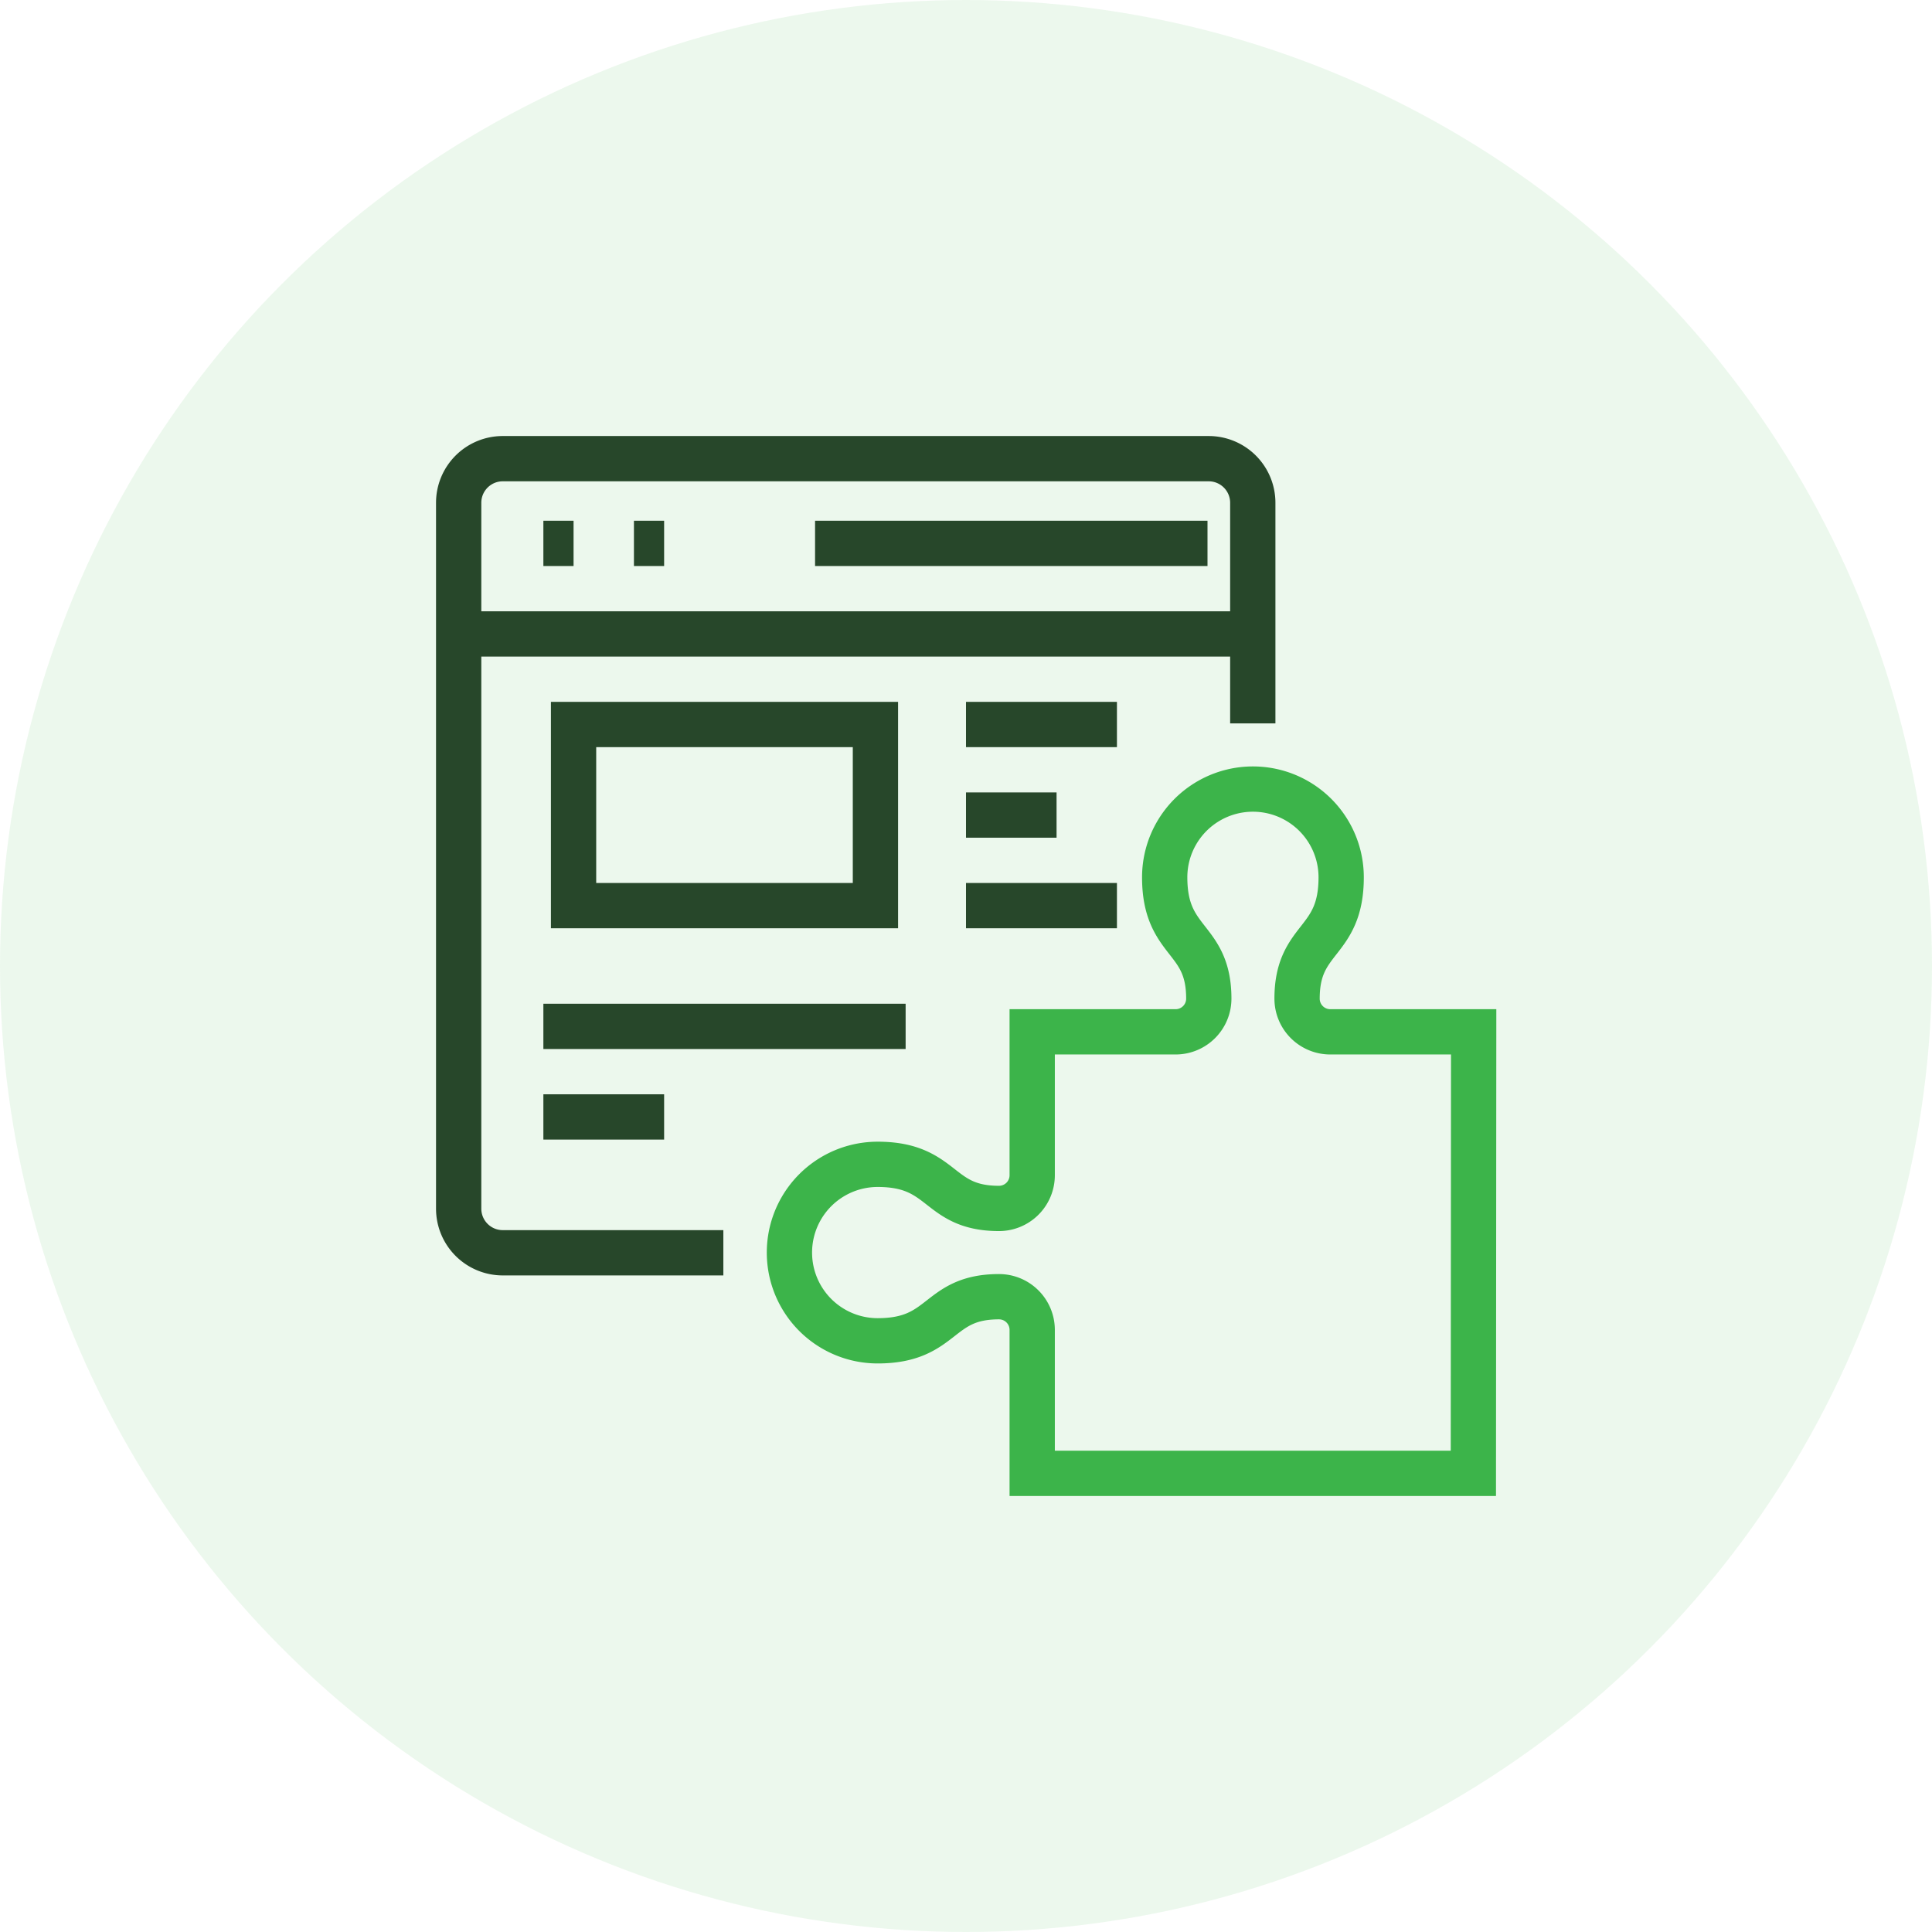 <?xml version="1.0" encoding="UTF-8"?> <svg xmlns="http://www.w3.org/2000/svg" width="64" height="64" viewBox="0 0 64 64"><g id="Comprehensive_Reporting_Insights" data-name="Comprehensive Reporting &amp; Insights" transform="translate(13.387 13.251)"><g id="Group_277" data-name="Group 277"><circle id="Ellipse_182" data-name="Ellipse 182" cx="32" cy="32" r="32" transform="translate(-13.387 -13.251)" fill="#3cb44a" opacity="0.1"></circle><g id="Group_275" data-name="Group 275" transform="translate(1.076 1.212)"><g id="Group_276" data-name="Group 276"><path id="Path_454" data-name="Path 454" d="M150.652,150.652H136.038V145.9a1.1,1.1,0,0,0-1.1-1.1c-2.068,0-1.8,1.461-4.019,1.461a2.923,2.923,0,0,1,0-5.846c2.221,0,1.951,1.461,4.019,1.461a1.1,1.1,0,0,0,1.1-1.1v-4.75h4.75a1.1,1.1,0,0,0,1.1-1.1c0-2.068-1.461-1.8-1.461-4.019a2.923,2.923,0,0,1,5.846,0c0,2.221-1.461,1.951-1.461,4.019a1.1,1.1,0,0,0,1.1,1.1h4.75Z" transform="translate(-116.308 -116.308)" fill="none" stroke="#3cb44a" stroke-miterlimit="10" stroke-width="1.5"></path><line id="Line_303" data-name="Line 303" x1="27" transform="translate(0.537 6.537)" fill="none" stroke="#27472a" stroke-miterlimit="10" stroke-width="1.5"></line><line id="Line_304" data-name="Line 304" x2="1" transform="translate(6.537 3.537)" fill="none" stroke="#27472a" stroke-miterlimit="10" stroke-width="1.5"></line><line id="Line_305" data-name="Line 305" x2="1" transform="translate(3.537 3.537)" fill="none" stroke="#27472a" stroke-miterlimit="10" stroke-width="1.5"></line><line id="Line_306" data-name="Line 306" transform="translate(9.537 3.537)" fill="none" stroke="#27472a" stroke-miterlimit="10" stroke-width="1.5"></line><line id="Line_307" data-name="Line 307" x2="13" transform="translate(12.537 3.537)" fill="none" stroke="#27472a" stroke-miterlimit="10" stroke-width="1.5"></line><path id="Path_455" data-name="Path 455" d="M34.306,16.769V9.461A1.461,1.461,0,0,0,32.845,8H9.461A1.461,1.461,0,0,0,8,9.461V32.845a1.461,1.461,0,0,0,1.461,1.461h7.307" transform="translate(-7.269 -7.269)" fill="none" stroke="#27472a" stroke-miterlimit="10" stroke-width="1.5"></path><line id="Line_308" data-name="Line 308" x2="4" transform="translate(3.537 22.537)" fill="none" stroke="#27472a" stroke-miterlimit="10" stroke-width="1.5"></line><line id="Line_309" data-name="Line 309" x2="12" transform="translate(3.537 19.537)" fill="none" stroke="#27472a" stroke-miterlimit="10" stroke-width="1.5"></line><line id="Line_310" data-name="Line 310" x2="5" transform="translate(17.537 9.537)" fill="none" stroke="#27472a" stroke-miterlimit="10" stroke-width="1.5"></line><line id="Line_311" data-name="Line 311" x2="3" transform="translate(17.537 12.537)" fill="none" stroke="#27472a" stroke-miterlimit="10" stroke-width="1.5"></line><line id="Line_312" data-name="Line 312" x2="5" transform="translate(17.537 15.537)" fill="none" stroke="#27472a" stroke-miterlimit="10" stroke-width="1.5"></line><rect id="Rectangle_46" data-name="Rectangle 46" width="10" height="6" transform="translate(4.537 9.537)" fill="none" stroke="#27472a" stroke-miterlimit="10" stroke-width="1.5"></rect></g></g></g></g></svg> 